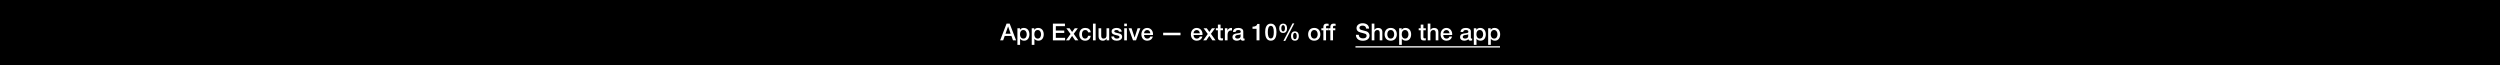 <svg width="1920" height="50" viewBox="0 0 1920 50" fill="none" xmlns="http://www.w3.org/2000/svg">
<rect width="1920" height="50" fill="black"/>
<path d="M1041 36L1152 36" stroke="white"/>
<path d="M1150.06 26.356C1150.06 24.664 1149.18 23.062 1147.49 23.062C1145.76 23.062 1144.88 24.376 1144.88 26.356C1144.88 28.228 1145.83 29.632 1147.49 29.632C1149.36 29.632 1150.06 27.976 1150.06 26.356ZM1142.9 34.438V21.694H1144.84V22.954H1144.88C1145.46 21.892 1146.57 21.442 1147.76 21.442C1150.69 21.442 1152.12 23.674 1152.12 26.392C1152.12 28.894 1150.86 31.252 1148.1 31.252C1146.91 31.252 1145.64 30.82 1144.99 29.794H1144.95V34.438H1142.9Z" fill="white"/>
<path d="M1139.06 26.356C1139.06 24.664 1138.18 23.062 1136.49 23.062C1134.76 23.062 1133.88 24.376 1133.88 26.356C1133.88 28.228 1134.83 29.632 1136.49 29.632C1138.36 29.632 1139.06 27.976 1139.06 26.356ZM1131.9 34.438V21.694H1133.84V22.954H1133.88C1134.45 21.892 1135.57 21.442 1136.76 21.442C1139.69 21.442 1141.11 23.674 1141.11 26.392C1141.11 28.894 1139.85 31.252 1137.1 31.252C1135.91 31.252 1134.63 30.82 1133.98 29.794H1133.95V34.438H1131.9Z" fill="white"/>
<path d="M1127.58 27.868V26.338C1126.95 26.752 1125.96 26.734 1125.06 26.896C1124.18 27.04 1123.39 27.364 1123.39 28.444C1123.39 29.362 1124.56 29.632 1125.28 29.632C1126.18 29.632 1127.58 29.164 1127.58 27.868ZM1129.63 24.142V28.93C1129.63 29.434 1129.74 29.632 1130.12 29.632C1130.25 29.632 1130.41 29.632 1130.62 29.596V31.018C1130.32 31.126 1129.67 31.252 1129.33 31.252C1128.5 31.252 1127.91 30.964 1127.74 30.118C1126.93 30.91 1125.62 31.252 1124.52 31.252C1122.85 31.252 1121.34 30.352 1121.34 28.534C1121.34 26.212 1123.19 25.834 1124.92 25.636C1126.39 25.366 1127.71 25.528 1127.71 24.322C1127.71 23.26 1126.61 23.062 1125.78 23.062C1124.63 23.062 1123.82 23.53 1123.73 24.538H1121.68C1121.82 22.144 1123.86 21.442 1125.91 21.442C1127.73 21.442 1129.63 22.18 1129.63 24.142Z" fill="white"/>
<path d="M1115.27 26.878H1108.43C1108.43 28.336 1109.22 29.632 1110.93 29.632C1112.12 29.632 1112.84 29.11 1113.2 28.084H1115.14C1114.69 30.118 1112.97 31.252 1110.93 31.252C1108.02 31.252 1106.38 29.218 1106.38 26.356C1106.38 23.71 1108.11 21.442 1110.88 21.442C1113.81 21.442 1115.61 24.088 1115.27 26.878ZM1108.43 25.528H1113.22C1113.15 24.232 1112.26 23.062 1110.88 23.062C1109.46 23.062 1108.48 24.142 1108.43 25.528Z" fill="white"/>
<path d="M1096.49 31V18.148H1098.54V22.918H1098.58C1099.08 22.072 1100.15 21.442 1101.37 21.442C1103.39 21.442 1104.66 22.522 1104.66 24.61V31H1102.61V25.15C1102.58 23.692 1102 23.062 1100.79 23.062C1099.43 23.062 1098.54 24.142 1098.54 25.51V31H1096.49Z" fill="white"/>
<path d="M1089.56 23.224V21.694H1091.11V18.904H1093.16V21.694H1095.02V23.224H1093.16V28.192C1093.16 29.038 1093.23 29.47 1094.15 29.47C1094.44 29.47 1094.73 29.47 1095.02 29.398V30.982C1094.57 31.018 1094.13 31.09 1093.68 31.09C1091.54 31.09 1091.15 30.262 1091.11 28.714V23.224H1089.56Z" fill="white"/>
<path d="M1081.7 26.356C1081.7 24.664 1080.82 23.062 1079.13 23.062C1077.4 23.062 1076.52 24.376 1076.52 26.356C1076.52 28.228 1077.47 29.632 1079.13 29.632C1081 29.632 1081.7 27.976 1081.7 26.356ZM1074.54 34.438V21.694H1076.48V22.954H1076.52C1077.09 21.892 1078.21 21.442 1079.4 21.442C1082.33 21.442 1083.75 23.674 1083.75 26.392C1083.75 28.894 1082.49 31.252 1079.74 31.252C1078.55 31.252 1077.27 30.82 1076.63 29.794H1076.59V34.438H1074.54Z" fill="white"/>
<path d="M1068.08 29.632C1069.92 29.632 1070.73 27.958 1070.73 26.338C1070.73 24.736 1069.92 23.062 1068.08 23.062C1066.24 23.062 1065.43 24.736 1065.43 26.338C1065.43 27.958 1066.24 29.632 1068.08 29.632ZM1068.08 31.252C1065.09 31.252 1063.38 29.2 1063.38 26.338C1063.38 23.494 1065.09 21.442 1068.08 21.442C1071.07 21.442 1072.78 23.494 1072.78 26.338C1072.78 29.2 1071.07 31.252 1068.08 31.252Z" fill="white"/>
<path d="M1053.48 31V18.148H1055.53V22.918H1055.57C1056.07 22.072 1057.13 21.442 1058.36 21.442C1060.37 21.442 1061.65 22.522 1061.65 24.61V31H1059.6V25.15C1059.56 23.692 1058.99 23.062 1057.78 23.062C1056.41 23.062 1055.53 24.142 1055.53 25.51V31H1053.48Z" fill="white"/>
<path d="M1041.32 26.716H1043.57C1043.57 28.696 1045.03 29.47 1046.83 29.47C1048.81 29.47 1049.55 28.498 1049.55 27.526C1049.55 26.536 1049.01 26.14 1048.48 25.942C1047.58 25.6 1046.41 25.366 1044.65 24.88C1042.45 24.286 1041.81 22.954 1041.81 21.622C1041.81 19.048 1044.18 17.842 1046.5 17.842C1049.19 17.842 1051.44 19.264 1051.44 21.946H1049.19C1049.08 20.29 1047.96 19.678 1046.41 19.678C1045.37 19.678 1044.06 20.056 1044.06 21.352C1044.06 22.252 1044.67 22.756 1045.59 23.008C1045.78 23.062 1048.63 23.8 1049.29 23.998C1050.99 24.502 1051.8 25.942 1051.8 27.274C1051.8 30.154 1049.24 31.306 1046.68 31.306C1043.75 31.306 1041.37 29.902 1041.32 26.716Z" fill="white"/>
<path d="M1020.18 23.224V21.694H1021.71V20.92C1021.71 18.544 1022.95 18.148 1024.29 18.148C1024.93 18.148 1025.4 18.184 1025.73 18.274V19.876C1025.46 19.804 1025.19 19.768 1024.77 19.768C1024.21 19.768 1023.76 19.966 1023.76 20.74V21.694H1025.51V23.224H1023.76V31H1021.71V23.224H1020.18Z" fill="white"/>
<path d="M1014.82 23.224V21.694H1016.35V20.92C1016.35 18.544 1017.59 18.148 1018.92 18.148C1019.57 18.148 1020.04 18.184 1020.36 18.274V19.876C1020.09 19.804 1019.82 19.768 1019.41 19.768C1018.85 19.768 1018.4 19.966 1018.4 20.74V21.694H1020.15V23.224H1018.4V31H1016.35V23.224H1014.82Z" fill="white"/>
<path d="M1009.33 29.632C1011.17 29.632 1011.98 27.958 1011.98 26.338C1011.98 24.736 1011.17 23.062 1009.33 23.062C1007.5 23.062 1006.69 24.736 1006.69 26.338C1006.69 27.958 1007.5 29.632 1009.33 29.632ZM1009.33 31.252C1006.35 31.252 1004.64 29.2 1004.64 26.338C1004.64 23.494 1006.35 21.442 1009.33 21.442C1012.32 21.442 1014.03 23.494 1014.03 26.338C1014.03 29.2 1012.32 31.252 1009.33 31.252Z" fill="white"/>
<path d="M994.497 31.252C992.319 31.252 991.491 29.632 991.491 27.67C991.491 25.726 992.391 24.088 994.497 24.088C996.603 24.088 997.503 25.726 997.503 27.67C997.503 29.632 996.675 31.252 994.497 31.252ZM993.111 27.67C993.111 29.02 993.471 30.082 994.479 30.082C995.487 30.082 995.883 29.02 995.883 27.67C995.883 26.464 995.595 25.258 994.479 25.258C993.363 25.258 993.111 26.464 993.111 27.67ZM985.461 25.312C983.283 25.312 982.455 23.692 982.455 21.73C982.455 19.786 983.355 18.148 985.461 18.148C987.567 18.148 988.467 19.786 988.467 21.73C988.467 23.692 987.639 25.312 985.461 25.312ZM984.075 21.73C984.075 23.08 984.435 24.142 985.443 24.142C986.451 24.142 986.847 23.08 986.847 21.73C986.847 20.524 986.559 19.318 985.443 19.318C984.327 19.318 984.075 20.524 984.075 21.73ZM985.659 31.432L992.661 17.968H994.029L987.063 31.432H985.659Z" fill="white"/>
<path d="M975.98 29.542C977.78 29.542 978.285 27.328 978.285 24.7C978.285 22.072 977.78 19.858 975.98 19.858C974.18 19.858 973.677 22.072 973.677 24.7C973.677 27.328 974.18 29.542 975.98 29.542ZM975.98 18.148C979.598 18.148 980.337 21.838 980.337 24.7C980.337 27.562 979.598 31.252 975.98 31.252C972.362 31.252 971.625 27.562 971.625 24.7C971.625 21.838 972.362 18.148 975.98 18.148Z" fill="white"/>
<path d="M961.929 22.108V20.488C963.657 20.506 965.295 19.912 965.601 18.4H967.275V31H965.025V22.108H961.929Z" fill="white"/>
<path d="M952.785 27.868V26.338C952.155 26.752 951.165 26.734 950.265 26.896C949.383 27.04 948.591 27.364 948.591 28.444C948.591 29.362 949.761 29.632 950.481 29.632C951.381 29.632 952.785 29.164 952.785 27.868ZM954.837 24.142V28.93C954.837 29.434 954.945 29.632 955.323 29.632C955.449 29.632 955.611 29.632 955.827 29.596V31.018C955.521 31.126 954.873 31.252 954.531 31.252C953.703 31.252 953.109 30.964 952.947 30.118C952.137 30.91 950.823 31.252 949.725 31.252C948.051 31.252 946.539 30.352 946.539 28.534C946.539 26.212 948.393 25.834 950.121 25.636C951.597 25.366 952.911 25.528 952.911 24.322C952.911 23.26 951.813 23.062 950.985 23.062C949.833 23.062 949.023 23.53 948.933 24.538H946.881C947.025 22.144 949.059 21.442 951.111 21.442C952.929 21.442 954.837 22.18 954.837 24.142Z" fill="white"/>
<path d="M940.715 31V21.694H942.641V23.494H942.677C942.911 22.504 944.135 21.442 945.395 21.442C945.863 21.442 945.989 21.478 946.169 21.496V23.476C945.881 23.44 945.575 23.386 945.287 23.386C943.883 23.386 942.767 24.52 942.767 26.572V31H940.715Z" fill="white"/>
<path d="M933.785 23.224V21.694H935.333V18.904H937.385V21.694H939.239V23.224H937.385V28.192C937.385 29.038 937.457 29.47 938.375 29.47C938.663 29.47 938.951 29.47 939.239 29.398V30.982C938.789 31.018 938.357 31.09 937.907 31.09C935.765 31.09 935.369 30.262 935.333 28.714V23.224H933.785Z" fill="white"/>
<path d="M924.045 31L927.555 26.104L924.333 21.694H926.817L928.761 24.556L930.795 21.694H933.171L930.003 25.996L933.567 31H931.101L928.743 27.562L926.457 31H924.045Z" fill="white"/>
<path d="M923.493 26.878H916.653C916.653 28.336 917.445 29.632 919.155 29.632C920.343 29.632 921.063 29.11 921.423 28.084H923.367C922.917 30.118 921.189 31.252 919.155 31.252C916.239 31.252 914.601 29.218 914.601 26.356C914.601 23.71 916.329 21.442 919.101 21.442C922.035 21.442 923.835 24.088 923.493 26.878ZM916.653 25.528H921.441C921.369 24.232 920.487 23.062 919.101 23.062C917.679 23.062 916.707 24.142 916.653 25.528Z" fill="white"/>
<path d="M893.301 27.076V25.132H906.621V27.076H893.301Z" fill="white"/>
<path d="M885.471 26.878H878.631C878.631 28.336 879.423 29.632 881.133 29.632C882.321 29.632 883.041 29.11 883.401 28.084H885.345C884.895 30.118 883.167 31.252 881.133 31.252C878.217 31.252 876.579 29.218 876.579 26.356C876.579 23.71 878.307 21.442 881.079 21.442C884.013 21.442 885.813 24.088 885.471 26.878ZM878.631 25.528H883.419C883.347 24.232 882.465 23.062 881.079 23.062C879.657 23.062 878.685 24.142 878.631 25.528Z" fill="white"/>
<path d="M870.161 31L866.777 21.694H869.009L871.367 28.84H871.403L873.671 21.694H875.795L872.465 31H870.161Z" fill="white"/>
<path d="M863.407 31V21.694H865.459V31H863.407ZM863.407 20.092V18.148H865.459V20.092H863.407Z" fill="white"/>
<path d="M853.516 28.012H855.568C855.676 29.2 856.576 29.632 857.674 29.632C858.448 29.632 859.798 29.47 859.744 28.408C859.69 27.328 858.196 27.202 856.702 26.86C855.19 26.536 853.714 25.996 853.714 24.106C853.714 22.072 855.91 21.442 857.602 21.442C859.51 21.442 861.238 22.234 861.49 24.304H859.348C859.168 23.332 858.358 23.062 857.458 23.062C856.864 23.062 855.766 23.206 855.766 24.016C855.766 25.024 857.278 25.168 858.79 25.51C860.284 25.852 861.796 26.392 861.796 28.228C861.796 30.442 859.564 31.252 857.638 31.252C855.298 31.252 853.552 30.208 853.516 28.012Z" fill="white"/>
<path d="M851.856 21.694V31H849.84V29.704H849.804C849.3 30.64 848.184 31.252 847.158 31.252C844.728 31.252 843.684 30.028 843.684 27.598V21.694H845.736V27.4C845.736 29.038 846.402 29.632 847.518 29.632C849.228 29.632 849.804 28.534 849.804 27.094V21.694H851.856Z" fill="white"/>
<path d="M839.396 31V18.148H841.448V31H839.396Z" fill="white"/>
<path d="M837.674 24.808H835.622C835.46 23.674 834.632 23.062 833.498 23.062C832.436 23.062 830.942 23.62 830.942 26.446C830.942 27.994 831.626 29.632 833.408 29.632C834.596 29.632 835.424 28.84 835.622 27.508H837.674C837.296 29.92 835.802 31.252 833.408 31.252C830.492 31.252 828.89 29.182 828.89 26.446C828.89 23.638 830.42 21.442 833.48 21.442C835.64 21.442 837.476 22.522 837.674 24.808Z" fill="white"/>
<path d="M818.664 31L822.174 26.104L818.952 21.694H821.436L823.38 24.556L825.414 21.694H827.79L824.622 25.996L828.186 31H825.72L823.362 27.562L821.076 31H818.664Z" fill="white"/>
<path d="M808.622 31V18.148H817.874V20.092H810.872V23.458H817.352V25.294H810.872V29.056H818V31H808.622Z" fill="white"/>
<path d="M799.538 26.356C799.538 24.664 798.656 23.062 796.964 23.062C795.236 23.062 794.354 24.376 794.354 26.356C794.354 28.228 795.308 29.632 796.964 29.632C798.836 29.632 799.538 27.976 799.538 26.356ZM792.374 34.438V21.694H794.318V22.954H794.354C794.93 21.892 796.046 21.442 797.234 21.442C800.168 21.442 801.59 23.674 801.59 26.392C801.59 28.894 800.33 31.252 797.576 31.252C796.388 31.252 795.11 30.82 794.462 29.794H794.426V34.438H792.374Z" fill="white"/>
<path d="M788.534 26.356C788.534 24.664 787.652 23.062 785.96 23.062C784.232 23.062 783.35 24.376 783.35 26.356C783.35 28.228 784.304 29.632 785.96 29.632C787.832 29.632 788.534 27.976 788.534 26.356ZM781.37 34.438V21.694H783.314V22.954H783.35C783.926 21.892 785.042 21.442 786.23 21.442C789.164 21.442 790.586 23.674 790.586 26.392C790.586 28.894 789.326 31.252 786.572 31.252C785.384 31.252 784.106 30.82 783.458 29.794H783.422V34.438H781.37Z" fill="white"/>
<path d="M774.189 20.362L772.245 25.888H776.168L774.242 20.362H774.189ZM768.104 31L773.036 18.148H775.431L780.38 31H777.969L776.763 27.598H771.633L770.427 31H768.104Z" fill="white"/>
</svg>
